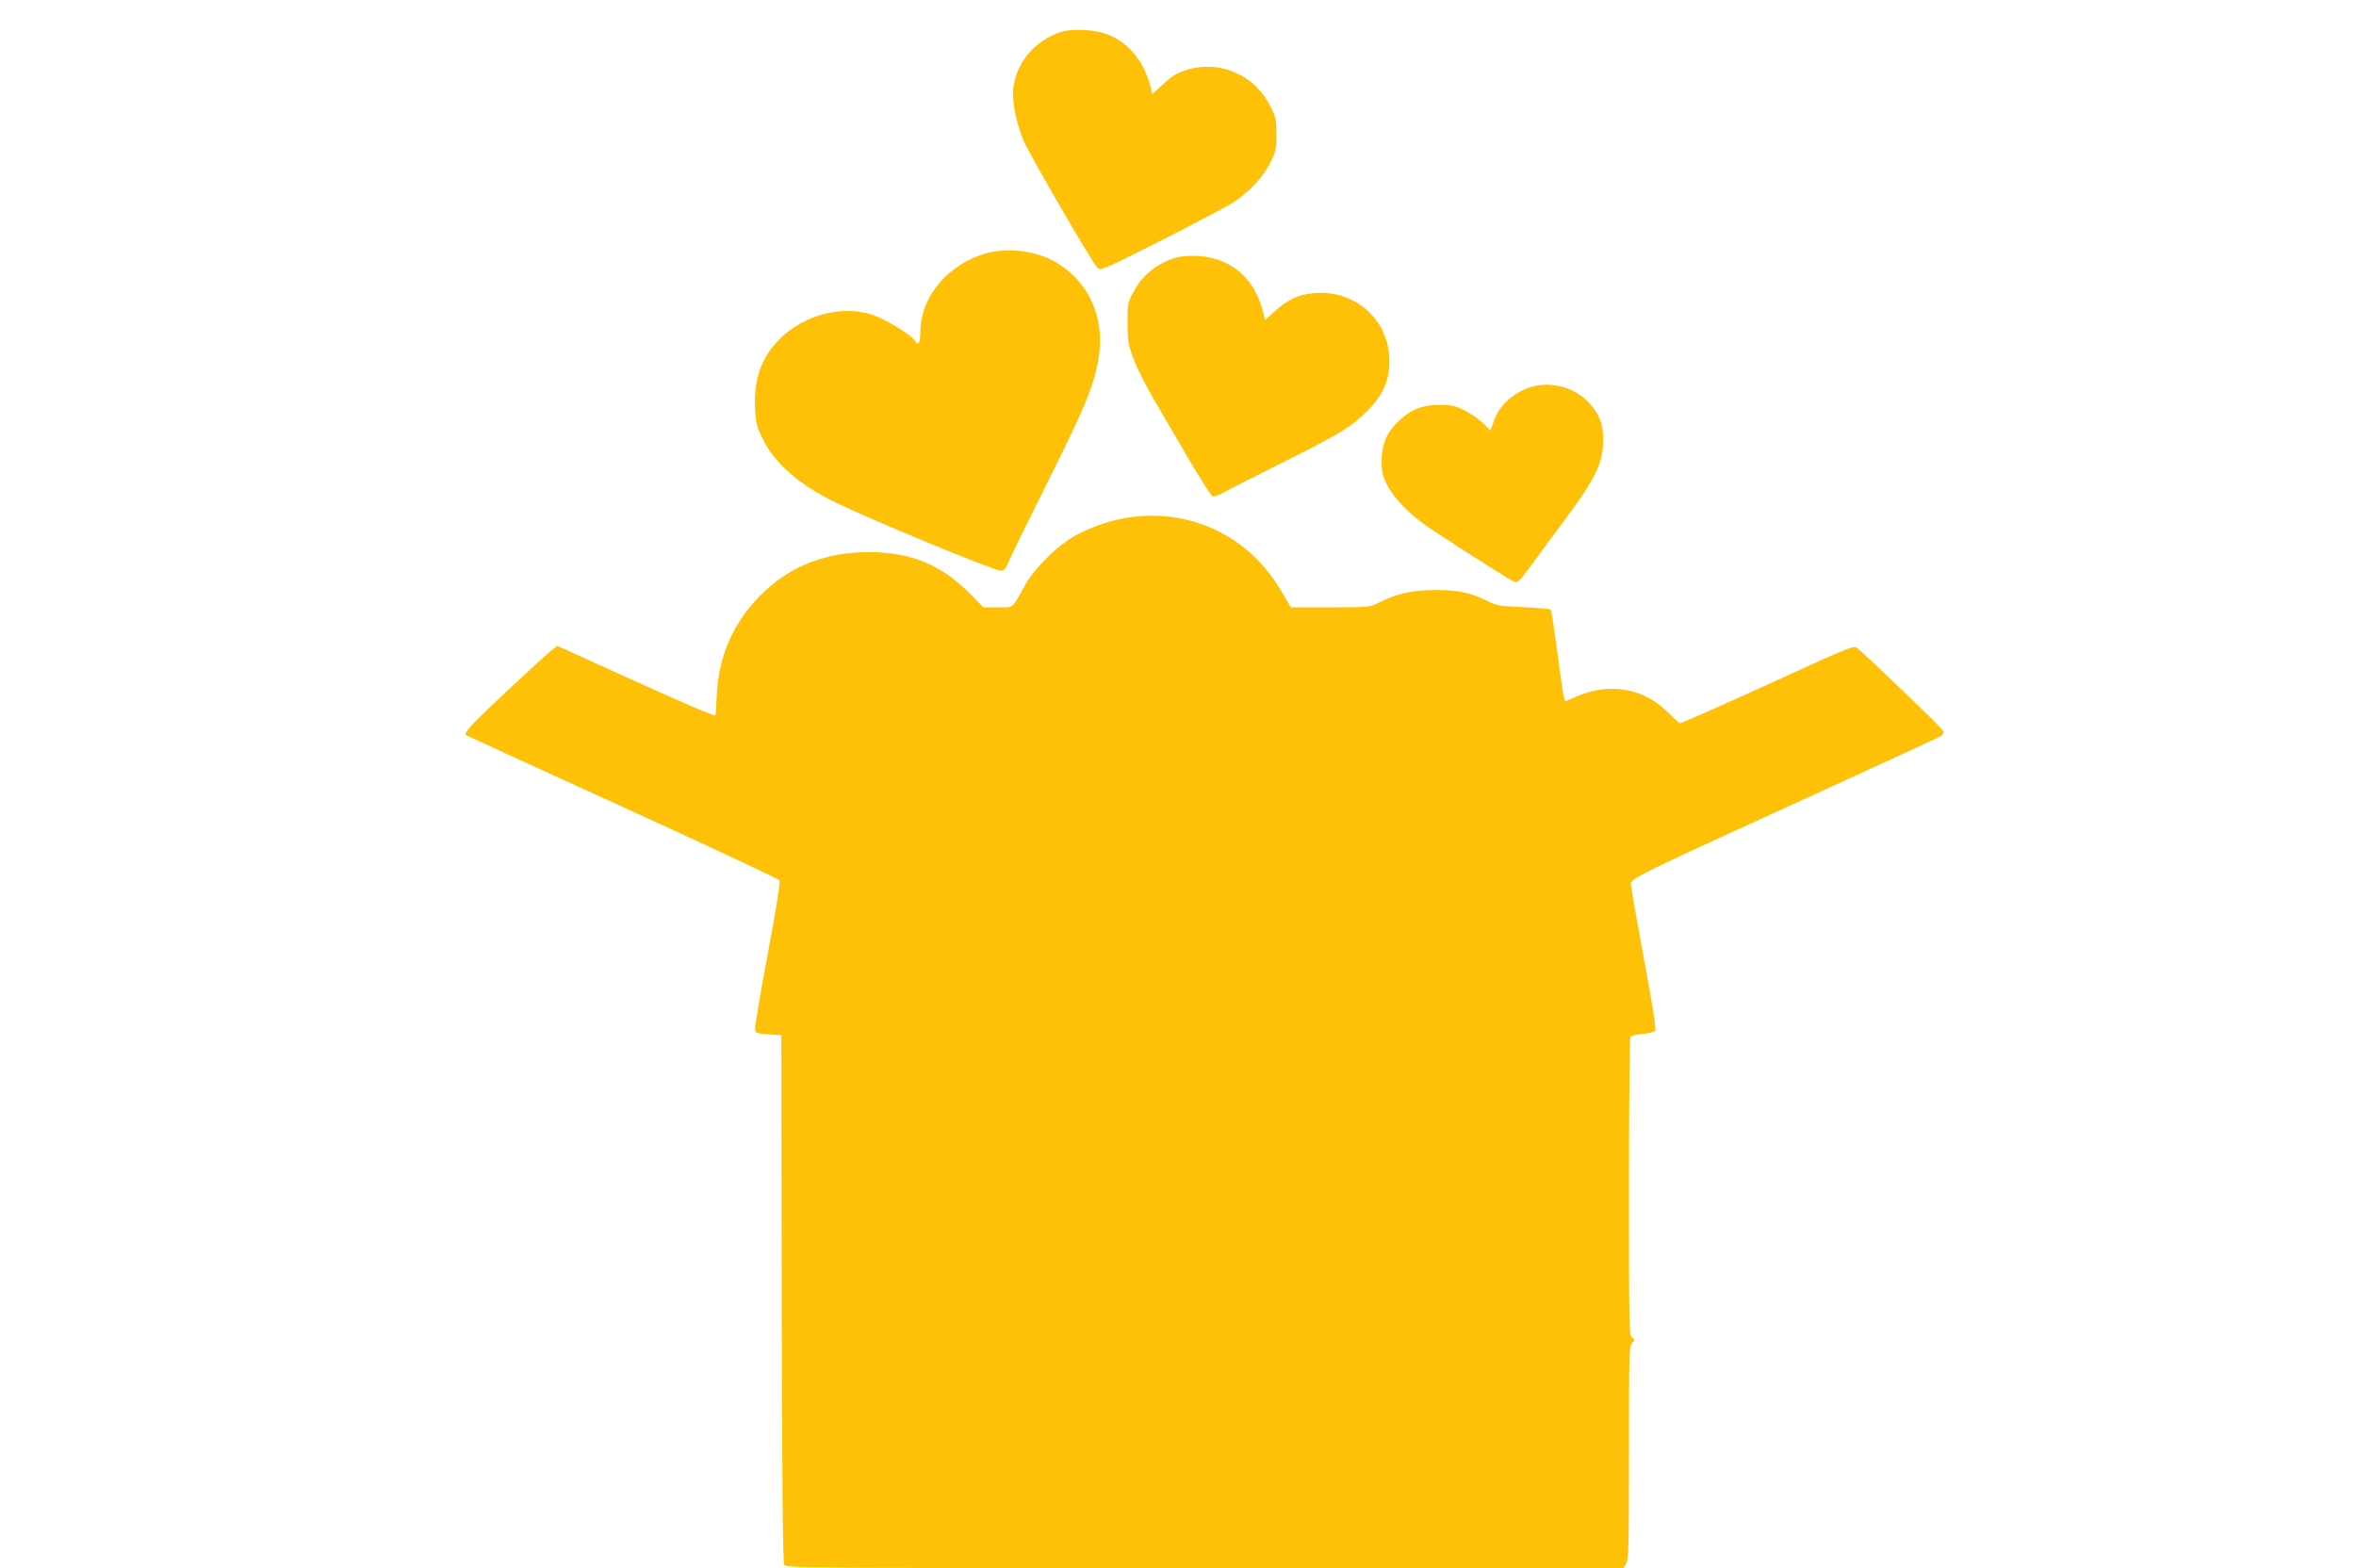 <?xml version="1.0" standalone="no"?>
<!DOCTYPE svg PUBLIC "-//W3C//DTD SVG 20010904//EN"
 "http://www.w3.org/TR/2001/REC-SVG-20010904/DTD/svg10.dtd">
<svg version="1.0" xmlns="http://www.w3.org/2000/svg"
 width="1280pt" height="852pt" viewBox="0 0 1280 852"
 preserveAspectRatio="xMidYMid meet">
<g transform="translate(0,852) scale(0.1,-0.1)"
fill="#ffc107" stroke="none">
<path d="M5763 8346 c-141 -46 -241 -165 -258 -306 -8 -69 16 -189 56 -285 32
-74 370 -657 400 -689 17 -18 26 -15 351 149 183 93 359 186 391 207 89 60
161 138 198 214 31 62 34 77 34 154 0 76 -3 93 -33 152 -84 170 -272 253 -451
199 -57 -17 -82 -32 -130 -77 l-60 -55 -11 43 c-35 131 -111 227 -218 275 -69
32 -202 41 -269 19z"/>
<path d="M5363 7145 c-211 -57 -363 -237 -363 -430 0 -58 -13 -78 -29 -46 -16
28 -160 117 -229 140 -163 55 -373 1 -503 -128 -102 -102 -145 -220 -137 -379
4 -80 9 -99 42 -167 64 -130 191 -243 381 -338 183 -91 872 -377 910 -377 22
0 29 9 52 63 15 34 111 231 214 437 200 399 249 521 270 672 30 216 -65 411
-247 510 -103 56 -249 73 -361 43z"/>
<path d="M6346 7105 c-80 -33 -143 -89 -185 -166 -35 -63 -36 -66 -35 -174 0
-99 4 -119 33 -197 18 -47 66 -144 108 -215 41 -70 127 -217 191 -327 64 -109
122 -201 130 -203 7 -3 34 6 60 21 26 15 171 89 322 164 310 155 369 191 456
277 80 80 118 156 122 251 12 230 -170 407 -401 392 -88 -6 -150 -34 -221 -99
l-52 -47 -18 65 c-51 178 -190 283 -374 283 -58 0 -91 -6 -136 -25z"/>
<path d="M8286 6406 c-79 -34 -141 -95 -168 -168 l-21 -58 -39 40 c-22 21 -67
53 -100 70 -51 25 -73 30 -133 30 -95 0 -154 -22 -219 -81 -70 -64 -100 -130
-100 -224 0 -57 5 -81 30 -129 37 -75 129 -168 236 -239 233 -153 433 -279
453 -287 21 -8 29 -1 86 78 35 48 115 157 179 242 180 241 220 324 220 454 0
83 -20 134 -76 196 -85 94 -230 126 -348 76z"/>
<path d="M6135 5709 c-90 -13 -191 -46 -280 -92 -99 -51 -233 -180 -285 -275
-76 -135 -59 -122 -149 -122 l-79 0 -59 61 c-159 166 -328 239 -560 239 -229
0 -417 -70 -569 -213 -162 -151 -250 -343 -260 -566 -2 -58 -6 -106 -7 -108
-6 -6 -188 73 -525 226 l-334 152 -31 -24 c-18 -13 -126 -113 -242 -221 -189
-177 -237 -228 -224 -240 2 -2 384 -177 849 -389 465 -212 849 -392 854 -400
6 -10 -15 -145 -63 -401 -40 -213 -71 -397 -69 -409 3 -20 10 -23 73 -27 l70
-5 2 -1428 c2 -963 6 -1435 13 -1448 11 -19 45 -19 2285 -19 l2274 0 15 22
c14 20 16 94 16 602 0 535 1 581 17 599 17 18 17 19 0 28 -16 9 -17 62 -17
817 0 444 4 812 8 818 4 6 33 13 65 16 32 3 63 10 69 16 7 7 -9 117 -61 394
-39 211 -71 393 -71 406 0 29 58 57 990 482 377 172 691 317 698 322 6 6 12
16 12 23 0 11 -446 440 -476 458 -15 9 -79 -18 -449 -188 -254 -116 -500 -225
-509 -225 -2 0 -31 27 -64 59 -73 71 -145 108 -237 123 -83 14 -176 1 -261
-37 -31 -14 -58 -25 -59 -25 -7 0 -19 73 -45 273 -16 120 -31 222 -35 225 -3
4 -70 9 -148 13 -126 5 -148 9 -193 32 -93 47 -160 61 -284 61 -124 1 -212
-19 -312 -70 -46 -23 -55 -24 -261 -24 l-214 0 -54 92 c-173 294 -488 445
-824 397z"/>
</g>
</svg>
